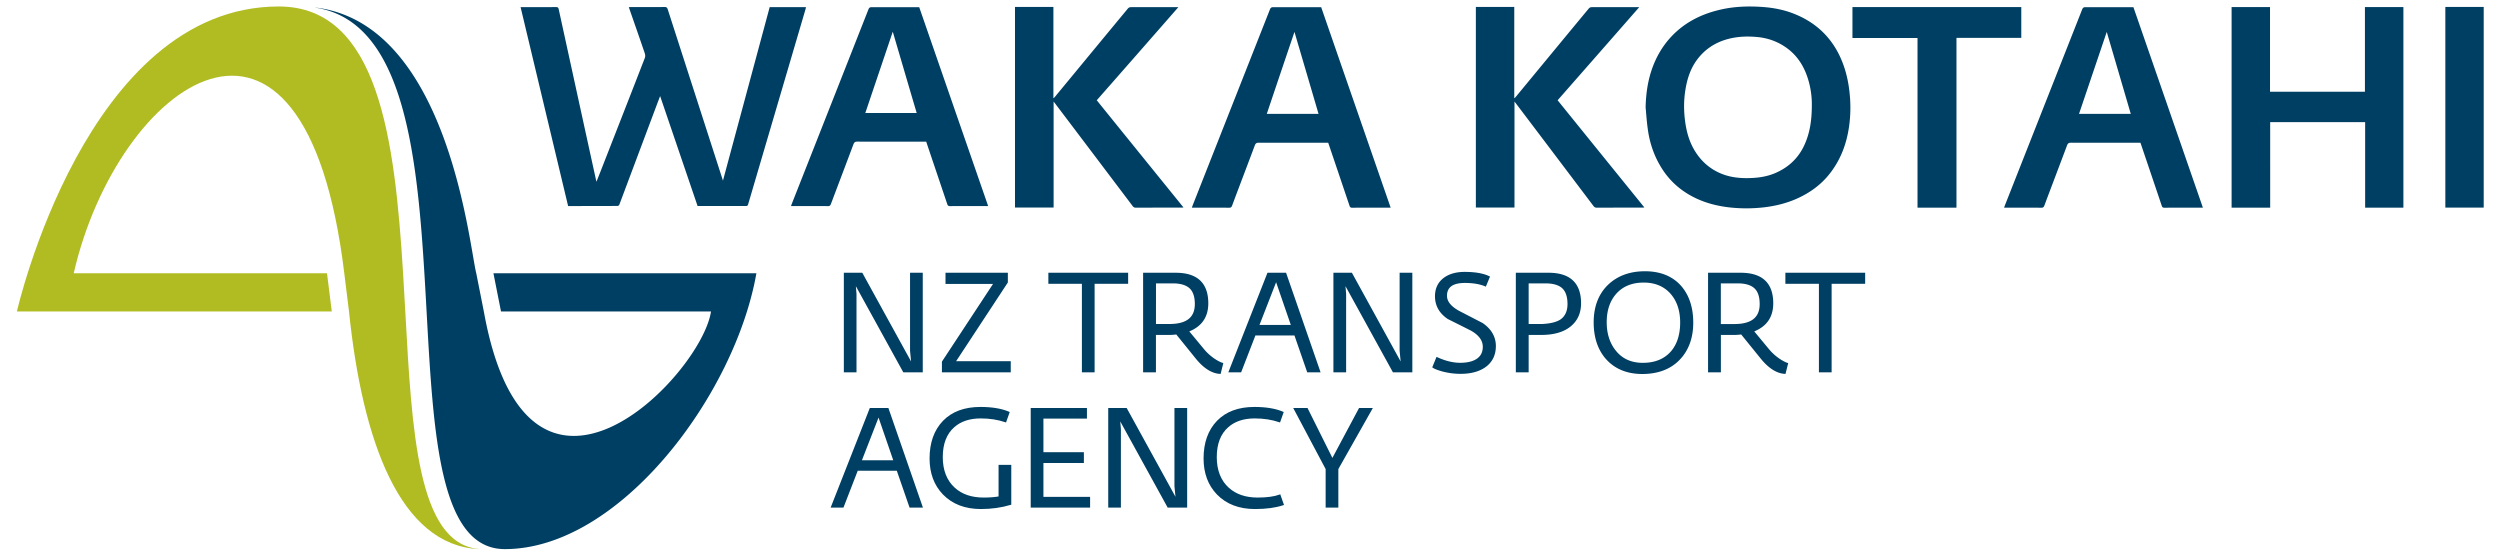 <?xml version="1.0" encoding="UTF-8"?> <svg xmlns="http://www.w3.org/2000/svg" viewBox="0 0 539.78 167.89" fill="#003F64" height="32" width="144"><path d="M63.825 62.273s-9.566-40.048-14.366-60.12h2.01c2.887 0 5.757.016 8.643-.017.535 0 .762.114.875.681 3.73 17.09 7.459 34.179 11.204 51.268.049.227.114.454.195.843.405-1.021.762-1.913 1.118-2.821 4.508-11.528 9.031-23.056 13.506-34.6.163-.406.13-.973-.016-1.395-1.508-4.442-3.064-8.868-4.604-13.295-.065-.194-.13-.389-.227-.648.243-.017.454-.033.648-.033 3.389 0 6.794.016 10.182-.016.535 0 .762.162.924.665 5.48 16.992 10.961 34 16.441 50.992.065.195.13.405.26.81 4.734-17.607 9.436-35.005 14.122-52.435h10.96c-.048.211-.065.406-.113.584-5.772 19.635-11.56 39.286-17.333 58.92-.097.341-.194.6-.648.6-4.864-.015-9.68 0-14.657 0-3.746-11.008-7.507-22.034-11.318-33.221-.356.956-.664 1.735-.956 2.513-3.762 10.02-7.523 20.056-11.285 30.076-.13.357-.26.617-.778.617-4.75.016-14.787.032-14.787.032zM161.934 9.578c-2.789 8.27-5.545 16.409-8.301 24.58h15.532c-2.415-8.188-4.799-16.31-7.23-24.58m7.992-7.41c6.956 20.073 13.88 40.049 20.835 60.105h-1.135c-3.47 0-6.923-.016-10.393.016-.486 0-.665-.146-.827-.584-2.091-6.226-4.2-12.435-6.29-18.662a1.177 1.177 0 00-.098-.227h-.827c-6.647 0-13.295.017-19.943-.016-.665 0-.956.179-1.2.811-2.253 6.015-4.54 12.03-6.81 18.046-.178.454-.372.632-.875.632-3.486-.032-6.972-.016-10.474-.016h-.713c.113-.292.178-.503.26-.713 7.717-19.57 15.435-39.124 23.136-58.694.195-.487.405-.697.99-.697h14.364zM223.579 30.3c8.739 10.814 17.446 21.564 26.217 32.395-.26.016-.421.048-.6.048-4.604 0-9.225 0-13.83.016-.421 0-.665-.146-.924-.47-7.815-10.344-15.63-20.689-23.461-31.033-.114-.146-.227-.292-.438-.584v32.039h-11.674V2.104h11.609v27.482c.049.016.097.049.13.065.146-.178.308-.357.454-.535 7.328-8.869 14.576-17.673 21.92-26.526.179-.227.536-.421.795-.421 4.686-.033 14.236-.017 14.463 0a13897.062 13897.062 0 01-24.661 28.13M283.326 9.643c-2.82 8.334-5.593 16.538-8.366 24.775h15.646c-2.416-8.253-4.831-16.441-7.28-24.775m8.075-7.474c7.004 20.234 13.992 40.372 20.997 60.59h-1.135c-3.486 0-6.989-.016-10.474.017-.487 0-.681-.146-.827-.6-2.108-6.275-4.232-12.534-6.356-18.808a1.177 1.177 0 00-.097-.227h-.844c-6.712 0-13.408.016-20.105-.016-.664 0-.972.178-1.216.81-2.27 6.064-4.588 12.128-6.858 18.192-.178.454-.373.649-.892.649-3.518-.033-7.037-.017-10.555-.017h-.73c.114-.291.179-.502.26-.713L275.9 2.882c.195-.486.406-.713.99-.713h14.51zM362.855 30.3c8.739 10.814 17.446 21.564 26.217 32.395-.26.016-.421.048-.6.048-4.604 0-9.225 0-13.83.016-.421 0-.665-.146-.924-.47-7.815-10.344-15.63-20.689-23.461-31.033-.114-.146-.227-.292-.438-.584v32.039h-11.674V2.104h11.609v27.482c.049.016.097.049.13.065.146-.178.308-.357.454-.535 7.328-8.869 14.576-17.673 21.92-26.526.179-.227.536-.421.795-.421 4.686-.033 14.236-.017 14.463 0-8.253 9.436-16.408 18.727-24.661 28.13M439.675 31.726c.033-2.853-.454-6.258-1.734-9.501-1.298-3.308-3.34-6.048-6.324-8.058-2.464-1.67-5.188-2.627-8.14-2.951-3.031-.308-6.047-.227-8.998.535-3.923 1.021-7.166 3.113-9.566 6.404-2.108 2.886-3.064 6.226-3.55 9.712-.39 2.79-.374 5.578-.033 8.383.405 3.308 1.232 6.485 3 9.355 1.896 3.097 4.49 5.416 7.863 6.826 2.351.99 4.816 1.362 7.361 1.395 3.13.032 6.21-.292 9.112-1.54 3.908-1.687 6.859-4.41 8.69-8.302 1.72-3.68 2.32-7.588 2.32-12.258m-50.23.697c.113-4.977.923-9.776 3.031-14.316 1.54-3.308 3.665-6.21 6.388-8.658 3.86-3.438 8.4-5.464 13.393-6.583 4.118-.924 8.285-1.054 12.468-.762 3.21.227 6.356.81 9.356 1.978 6.29 2.432 11.009 6.599 13.96 12.711 1.767 3.681 2.691 7.572 3.08 11.626a41.253 41.253 0 01-.146 9.485c-.745 5.561-2.659 10.652-6.242 15.014-2.578 3.129-5.804 5.415-9.485 7.069-3.162 1.427-6.518 2.254-9.939 2.659-3.356.389-6.712.421-10.085.081-3.6-.373-7.07-1.184-10.36-2.708-4.475-2.075-8.091-5.156-10.685-9.387-2.27-3.665-3.584-7.67-4.119-11.918-.291-2.091-.421-4.199-.616-6.29M483.388 62.76h-11.772V11.474H451.95V2.136h51.025v9.307h-19.586zM528.802 9.643c-2.82 8.334-5.593 16.538-8.382 24.775h15.646c-2.416-8.253-4.815-16.441-7.264-24.775m8.059-7.474c7.02 20.234 13.992 40.372 20.996 60.59h-1.135c-3.486 0-6.988-.016-10.474.017-.486 0-.68-.146-.827-.6-2.107-6.275-4.231-12.534-6.355-18.808a1.177 1.177 0 00-.098-.227h-.843c-6.696 0-13.409.016-20.105-.016-.665 0-.973.178-1.216.81-2.27 6.064-4.588 12.128-6.858 18.192-.179.454-.373.649-.892.649-3.518-.033-7.037-.017-10.555-.017h-.73c.114-.291.179-.502.26-.713L521.36 2.882c.195-.486.406-.713.99-.713h14.51zM578.19 62.76h-11.658V2.135h11.609v25.585h28.682V2.136h11.625V62.76h-11.56V36.915h-28.699zM631.127 2.104h11.593v60.64h-11.593z"></path><path d="M170.998 112.52V82.426h-3.843v23.59l.308 3.211-14.673-26.672-.065-.13h-5.578v30.093h3.827V88.8l-.195-2.319 14.268 25.91.081.13zM176.786 112.52h20.802v-3.373h-16.505l15.58-23.705.05-.064v-2.951h-18.84v3.372h14.365l-15.403 23.413-.05.065z"></path><path d="M233.064 82.427h-24.11v3.34h10.134v26.752h3.842V85.767h10.134zM253.217 91.88c0 4.053-2.513 6.03-7.669 6.03h-4.07V85.638h5.076c2.302 0 4.004.503 5.074 1.492 1.054.972 1.59 2.578 1.59 4.75m7.798 21.11l.81-3.275-.226-.064c-.632-.179-1.46-.617-2.448-1.265-1.2-.827-2.286-1.8-3.21-2.935l-4.395-5.302c3.81-1.54 5.74-4.394 5.74-8.48 0-6.128-3.308-9.241-9.81-9.241h-9.89v30.092h3.875v-11.3h3.81c.892 0 1.687-.05 2.335-.147l5.935 7.345c2.35 2.886 4.799 4.427 7.247 4.573zM272.755 98.203l5.026-12.907 4.443 12.907zm-1.232 3.178h11.803l3.86 11.138h4.036l-10.376-29.93-.065-.162h-5.61l-11.836 30.092h3.875zM295.098 82.427v30.092h3.842V88.8l-.194-2.319 14.268 25.91.065.13h5.869V82.426h-3.843v23.59l.308 3.211-14.657-26.672-.081-.13zM340.22 97.635l-7.117-3.68c-2.449-1.346-3.681-2.87-3.681-4.556 0-2.627 1.784-3.892 5.448-3.892 2.383 0 4.426.34 6.064 1.022l.227.097 1.264-3.048-.21-.097c-1.768-.876-4.28-1.314-7.475-1.314-2.562 0-4.653.6-6.258 1.768-1.784 1.329-2.692 3.21-2.692 5.593 0 2.838 1.297 5.14 3.859 6.875 2.351 1.167 4.67 2.335 6.988 3.502 2.384 1.346 3.6 2.983 3.6 4.88 0 1.703-.665 2.935-2.01 3.762-1.185.73-2.806 1.086-4.816 1.086-2.157 0-4.492-.567-6.924-1.686l-.227-.113-1.297 3.177.162.114c.503.357 1.395.697 2.724 1.086 1.832.503 3.746.762 5.675.762 3.113 0 5.626-.68 7.507-2.01 2.092-1.492 3.162-3.648 3.162-6.42-.016-2.773-1.346-5.092-3.973-6.908M363.73 96.533c-1.216.81-3.097 1.264-5.561 1.378h-4.07V85.637h5.075c2.303 0 4.005.503 5.075 1.475 1.054.99 1.59 2.595 1.59 4.767 0 2.108-.714 3.68-2.109 4.654m-3.615-14.106h-9.89v30.092h3.874v-11.3h3.827c3.923 0 6.988-.925 9.063-2.74 1.946-1.67 2.951-3.957 2.951-6.81 0-6.13-3.307-9.242-9.825-9.242M399.887 97.457c0 3.615-.924 6.534-2.74 8.674-2.01 2.335-4.88 3.519-8.561 3.519-3.454 0-6.194-1.233-8.14-3.681-1.815-2.238-2.756-5.124-2.756-8.593 0-3.519.957-6.405 2.838-8.545 1.978-2.27 4.783-3.437 8.35-3.437 3.42 0 6.161 1.15 8.155 3.437 1.897 2.189 2.854 5.091 2.854 8.626M389.25 81.973c-4.621 0-8.399 1.41-11.236 4.167-2.822 2.772-4.265 6.566-4.265 11.268 0 4.637 1.281 8.415 3.827 11.22 2.659 2.919 6.323 4.394 10.863 4.394 4.734 0 8.528-1.427 11.269-4.264 2.74-2.821 4.134-6.615 4.134-11.269 0-4.556-1.232-8.301-3.664-11.09-2.594-2.935-6.275-4.426-10.928-4.426M412.193 85.637h5.075c2.302 0 4.005.503 5.059 1.492 1.054.972 1.589 2.578 1.589 4.766 0 4.054-2.513 6.032-7.67 6.032h-4.07v-12.29zm17.69 22.748a15.372 15.372 0 01-3.211-2.935l-4.394-5.302c3.81-1.54 5.74-4.394 5.74-8.48 0-6.128-3.308-9.241-9.81-9.241h-9.89v30.092h3.875v-11.3h3.81c.892 0 1.67-.05 2.319-.147l5.95 7.345c2.351 2.886 4.783 4.427 7.248 4.573l.194.016.827-3.275-.227-.065c-.632-.195-1.443-.616-2.432-1.281M431.682 82.427v3.34h10.134v26.752h3.842V85.767h10.134v-3.34z"></path><path d="M162.08 139.094h-9.469l5.026-12.906zm-1.46-15.793h-5.625l-11.836 30.093h3.875l4.313-11.139h11.803l3.859 11.14h4.037l-10.377-29.931zM193.94 150.022c-1.265.227-2.805.34-4.572.34-3.583 0-6.502-.989-8.675-2.95-2.415-2.173-3.648-5.303-3.648-9.275 0-3.989 1.168-7.02 3.47-9.031 1.978-1.767 4.67-2.66 8.01-2.66 2.691 0 5.188.39 7.41 1.152l.226.081 1.119-3.161-.21-.098c-2.222-.956-5.14-1.443-8.643-1.443-4.831 0-8.625 1.41-11.317 4.2-2.691 2.788-4.053 6.615-4.053 11.365 0 4.46 1.362 8.123 4.053 10.896 2.821 2.918 6.68 4.394 11.48 4.394 3.161 0 6.193-.422 8.982-1.265l.178-.048v-12.031h-3.842v9.534zM203.62 153.394h17.948v-3.243h-14.106v-10.23h12.225v-3.26h-12.225v-10.15h13.15v-3.21H203.62zM227.048 123.301v30.093h3.827V129.69l-.195-2.335 14.268 25.926.065.113h5.886v-30.093h-3.843v23.591l.308 3.227-14.673-26.688-.065-.13zM278.835 149.454c-1.589.6-3.826.908-6.664.908-3.583 0-6.485-.989-8.674-2.95-2.416-2.173-3.648-5.303-3.648-9.275 0-3.989 1.167-7.02 3.47-9.031 1.978-1.767 4.67-2.66 8.01-2.66 2.69 0 5.188.39 7.409 1.152l.227.081 1.119-3.161-.211-.098c-2.221-.956-5.14-1.443-8.642-1.443-4.832 0-8.626 1.41-11.317 4.2-2.692 2.788-4.054 6.615-4.054 11.365 0 4.46 1.362 8.123 4.054 10.896 2.82 2.918 6.68 4.394 11.479 4.394 3.389 0 6.259-.39 8.528-1.151l.244-.081-1.135-3.243zM302.848 123.301l-8.059 15.08-7.442-14.934-.064-.146h-4.33l9.794 18.452v11.641h3.842v-11.641l10.215-18.079.21-.373z"></path><path fill="#B0BC22" d="M36.537 165.863c-18.16-1.946-19.927-35.509-21.92-71.73-.228-3.843-.422-7.685-.666-11.544C11.454 42.054 6.525 1.958-23.616 1.958c-58.288 0-79.14 92.175-79.14 92.175h95.16L-9.04 82.589h-76.545c13.214-57.608 69.784-98.969 81.766 0l1.427 11.544c4.02 39.059 15.354 70.66 39.27 71.81.145 0-.211-.064-.34-.08"></path><path d="M41.255 82.589l2.286 11.544h63.461c-2.854 19.262-55.305 74-68.649 0l-2.286-11.544c-2.092-8.188-8.188-72.362-45.82-79.87a35.801 35.801 0 00-2.416-.388c-.13-.016-.567-.049-.39-.016l.195.032c25.878 4.102 30.417 41.961 32.752 80.242.243 3.859.454 7.701.665 11.544 2.075 37.324 3.907 71.81 23.64 71.81 34.794 0 69.621-46.727 76.026-83.354z"></path></svg> 
